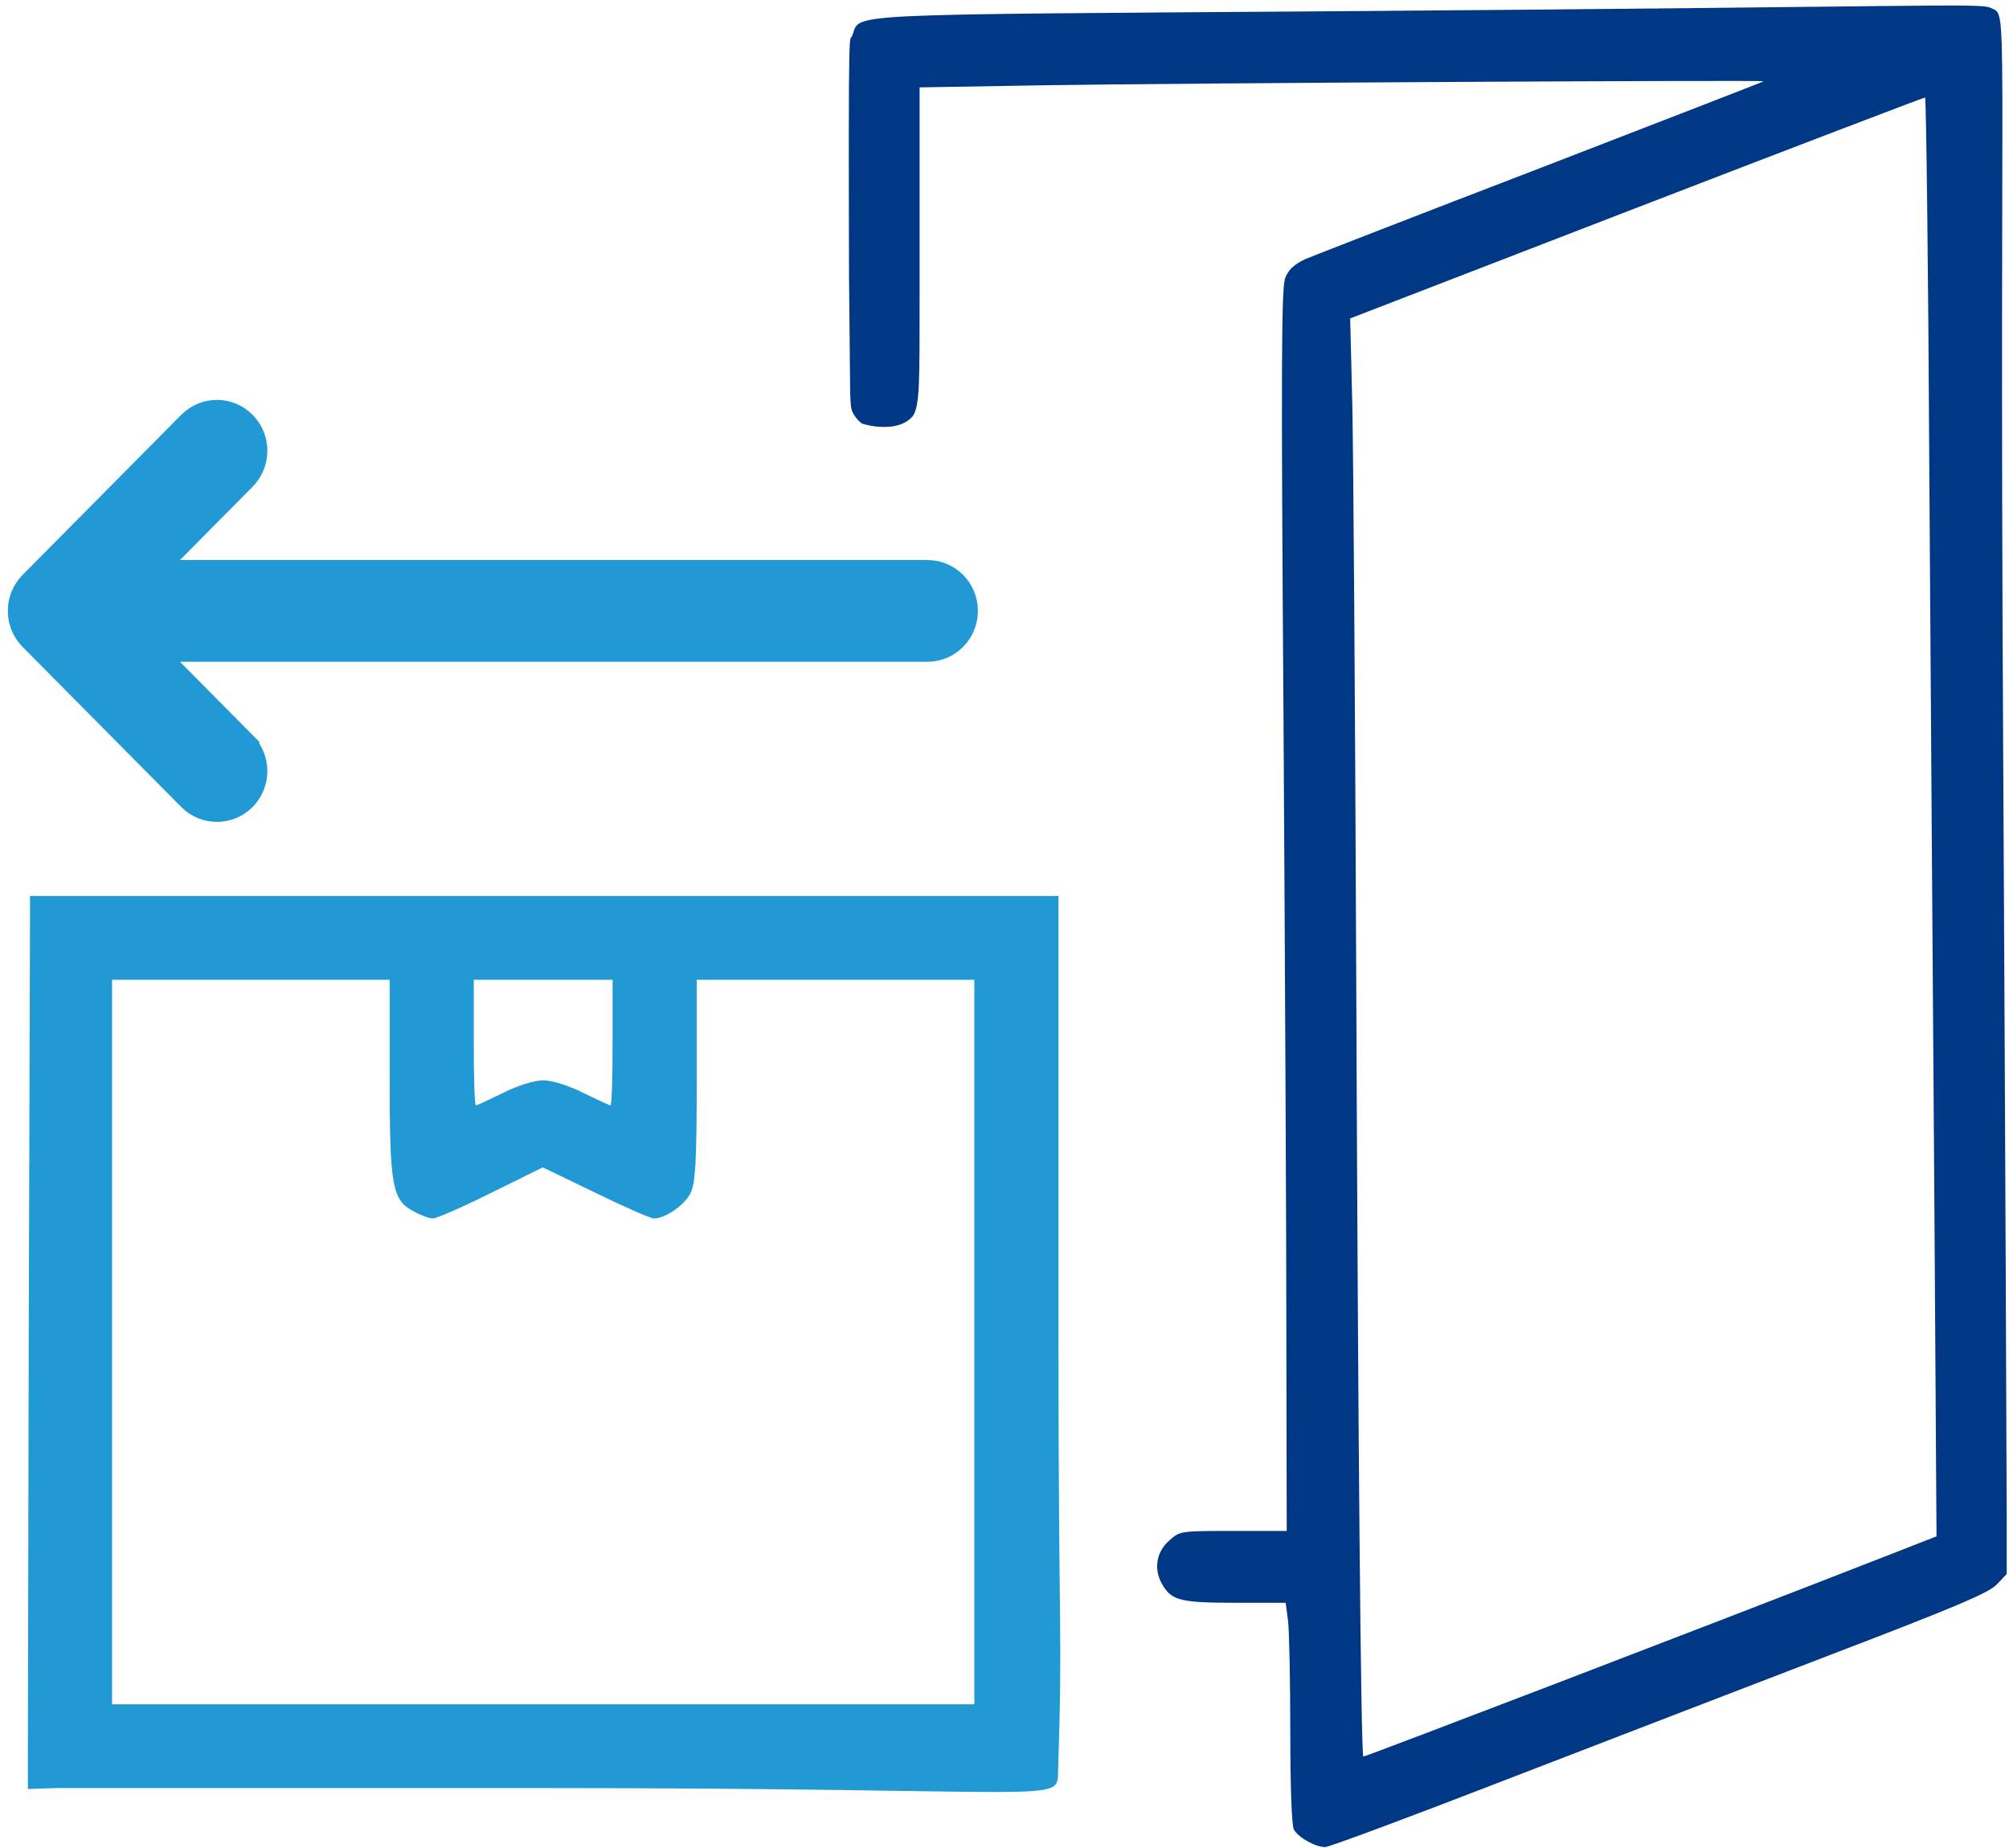 <svg width="50" height="46" viewBox="0 0 50 46" fill="none" xmlns="http://www.w3.org/2000/svg">
<path d="M49.528 0.19C50.016 0.431 49.748 -0.552 49.855 18.702C49.908 28.467 49.943 37.07 49.943 37.813V39.181L49.695 39.44C49.509 39.646 48.639 40.013 45.552 41.193C43.405 42.016 39.742 43.429 37.4 44.332C35.067 45.235 33.08 45.977 32.982 45.977C32.734 45.977 32.308 45.736 32.201 45.539C32.148 45.432 32.113 44.475 32.113 43.098C32.113 41.855 32.086 40.621 32.059 40.361L31.997 39.896H30.773C29.425 39.896 29.176 39.843 28.955 39.485C28.706 39.109 28.759 38.653 29.088 38.358C29.363 38.108 29.363 38.108 30.693 38.108H32.024L32.015 33.341C32.015 30.73 31.98 23.772 31.944 17.897C31.882 9.017 31.891 7.156 31.988 6.915C32.068 6.709 32.219 6.575 32.485 6.45C32.698 6.361 35.342 5.332 38.367 4.17C41.392 2.998 43.876 2.041 43.893 2.023C43.938 1.988 29.416 2.068 26.009 2.122L22.887 2.175V7.318C22.887 9.576 22.889 10.067 22.727 10.345C22.363 10.801 21.544 10.574 21.472 10.55C21.399 10.525 21.22 10.33 21.188 10.169C21.157 10.009 21.157 9.599 21.157 9.599L21.13 6.817C21.113 0.298 21.139 1.057 21.21 0.888C21.441 0.324 20.607 0.369 33.381 0.279C47.814 0.172 49.279 0.074 49.528 0.19ZM40.735 5.171L33.603 7.926L33.656 10.072C33.683 11.252 33.727 17.691 33.754 24.381C33.798 35.648 33.869 43.661 33.931 43.724C33.949 43.742 42.314 40.54 47.007 38.707L48.196 38.242L48.142 29.836C48.107 25.212 48.054 17.155 48.018 11.923C47.992 6.7 47.938 2.426 47.912 2.426C47.885 2.426 44.647 3.66 40.735 5.171Z" fill="#003885"/>
<path d="M0.747 22.303V22.803L0.715 33.301L0.694 43.799V44.532L1.406 44.508H13.456C26.563 44.508 26.309 44.909 26.334 44.089C26.452 40.366 26.343 41.11 26.343 33.291V22.908V22.303L25.736 22.303H13.529H1.333H0.747ZM9.698 26.838C9.698 29.559 9.76 29.882 10.315 30.163C10.483 30.257 10.692 30.33 10.776 30.33C10.86 30.33 11.509 30.049 12.22 29.694L13.508 29.058L14.827 29.694C15.55 30.049 16.199 30.33 16.272 30.33C16.555 30.33 17.026 30.007 17.183 29.705C17.308 29.454 17.34 28.933 17.34 26.89V24.388H20.794H24.249V33.406V42.423H13.519H2.788V33.406V24.388H6.243H9.698V26.838ZM15.246 25.952C15.246 26.806 15.225 27.515 15.194 27.515C15.162 27.515 14.859 27.369 14.513 27.203C14.168 27.025 13.728 26.89 13.519 26.89C13.309 26.89 12.87 27.025 12.524 27.203C12.179 27.369 11.875 27.515 11.844 27.515C11.812 27.515 11.791 26.806 11.791 25.952V24.388H13.519H15.246V25.952Z" fill="#2199D4"/>
<path d="M0.734 14.493L0.734 14.493L0.739 14.487L4.688 10.502C5.082 10.104 5.721 10.105 6.113 10.505C6.503 10.903 6.501 11.544 6.109 11.94L6.109 11.94L3.88 14.19H23.082C23.641 14.19 24.088 14.648 24.088 15.206C24.088 15.764 23.641 16.223 23.082 16.223H3.88L6.109 18.473L5.932 18.649L6.109 18.473C6.501 18.869 6.503 19.51 6.113 19.908C5.721 20.307 5.082 20.309 4.688 19.911L0.739 15.926L0.739 15.926L0.736 15.922C0.347 15.526 0.348 14.888 0.734 14.493Z" fill="#2199D4" stroke="#2199D4" stroke-width="0.5"/>
</svg>
